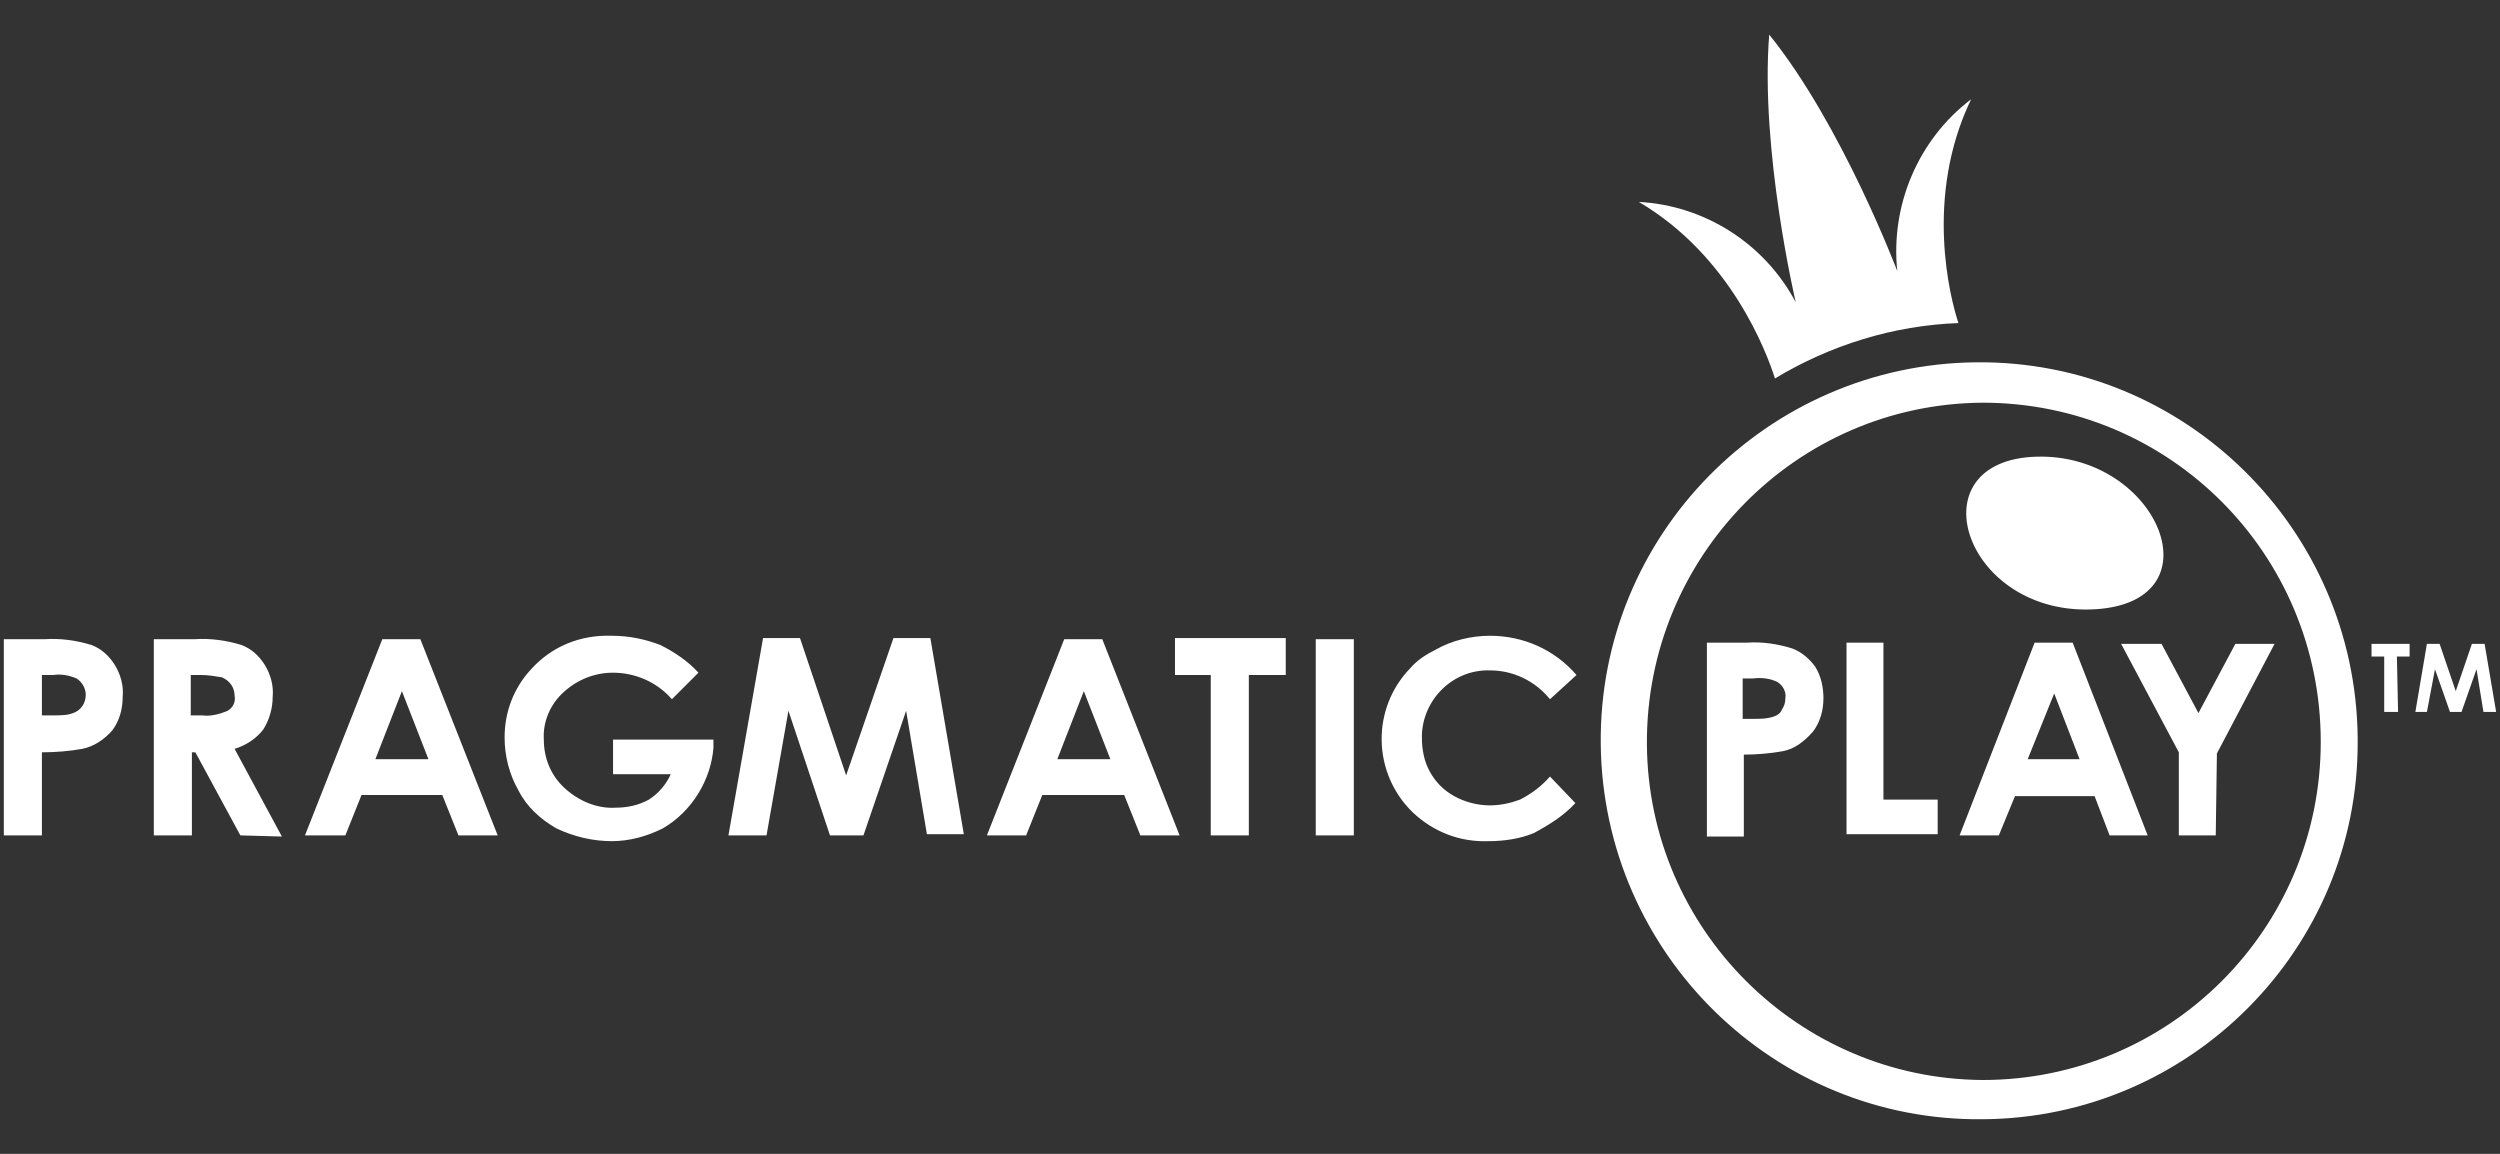 <?xml version="1.0" encoding="UTF-8"?>
<svg xmlns="http://www.w3.org/2000/svg" width="130" height="60" viewBox="0 0 130 60" fill="none">
  <rect x="0" y="0" width="130" height="60" fill="#333333" stroke="none"/>
  <g clip-path="url(#clip0_2623_242219)">
    <path d="M129.139 37.02L128.779 34.8L127.999 37.02H127.399L126.619 34.8L126.199 37.02H125.599L126.199 33.48H126.859L127.699 35.94L128.539 33.48H129.199L129.799 37.02H129.139ZM124.699 37.02H123.979V34.14H123.319V33.48H125.299V34.14H124.639L124.699 37.02ZM115.219 43.44H113.299V39.12L110.299 33.48H112.399L114.319 37.08L116.239 33.48H118.279L115.279 39.18L115.219 43.44ZM109.699 43.44L108.919 41.4H104.779L103.939 43.44H101.899L105.799 33.42H107.779L111.679 43.44H109.699ZM106.819 36.06L105.439 39.48H108.139L106.819 36.06ZM96.019 33.42H97.939V41.58H100.759V43.38H96.019V33.42ZM92.719 39.06C92.059 39.18 91.339 39.24 90.679 39.24V43.5H88.759V33.42H90.799C91.639 33.36 92.419 33.48 93.199 33.72C93.679 33.9 94.099 34.26 94.399 34.68C94.699 35.16 94.819 35.76 94.819 36.3C94.819 36.96 94.639 37.56 94.279 38.04C93.799 38.58 93.319 38.94 92.719 39.06ZM92.419 35.46C92.059 35.28 91.579 35.22 91.159 35.28H90.619V37.38H91.219C91.579 37.38 91.879 37.38 92.239 37.26C92.419 37.2 92.599 37.08 92.659 36.9C92.779 36.72 92.839 36.54 92.839 36.3C92.899 36 92.719 35.64 92.419 35.46ZM77.479 34.86C75.559 34.8 73.999 36.36 73.939 38.22C73.939 38.28 73.939 38.28 73.939 38.34C73.939 39 74.059 39.6 74.359 40.14C74.659 40.68 75.079 41.1 75.619 41.4C76.159 41.7 76.819 41.88 77.479 41.88C78.019 41.88 78.559 41.76 79.039 41.58C79.639 41.28 80.179 40.86 80.599 40.38L81.919 41.76C81.319 42.42 80.539 42.9 79.759 43.32C79.039 43.62 78.199 43.74 77.419 43.74C75.919 43.8 74.539 43.26 73.459 42.24C71.359 40.2 71.299 36.84 73.339 34.74C73.699 34.32 74.179 34.02 74.659 33.78C75.499 33.3 76.519 33.06 77.479 33.06C79.219 33.06 80.839 33.78 81.979 35.1L80.599 36.36C79.819 35.4 78.679 34.86 77.479 34.86ZM68.419 33.24H70.399V43.44H68.419V33.24ZM64.939 43.44H62.959V35.1H61.099V33.18H66.859V35.1H64.939V43.44ZM59.299 43.44L58.459 41.34H54.199L53.359 43.44H51.319L55.339 33.24H57.319L61.339 43.44H59.299ZM56.359 35.94L54.979 39.48H57.739L56.359 35.94ZM47.119 36.96L44.899 43.44H43.159L40.999 36.96L39.859 43.44H37.879L39.679 33.18H41.599L43.999 40.32L46.459 33.18H48.379L50.119 43.38H48.199L47.119 36.96ZM34.459 43.08C33.619 43.5 32.719 43.74 31.819 43.74C30.799 43.74 29.839 43.5 28.939 43.08C28.099 42.6 27.379 41.94 26.959 41.1C26.479 40.26 26.239 39.3 26.239 38.34C26.239 37.02 26.719 35.76 27.619 34.8C28.699 33.6 30.199 33 31.819 33.06C32.719 33.06 33.559 33.24 34.339 33.54C35.059 33.9 35.779 34.38 36.319 34.98L34.939 36.36C34.159 35.46 33.019 34.98 31.879 34.98C30.919 34.98 30.019 35.34 29.299 36C28.639 36.6 28.219 37.5 28.279 38.46C28.279 39.42 28.639 40.32 29.359 40.98C30.079 41.64 31.039 42.06 31.999 42C32.599 42 33.199 41.88 33.739 41.58C34.219 41.28 34.639 40.8 34.879 40.26H31.879V38.46H37.099V38.88C36.979 40.5 36.019 42.18 34.459 43.08ZM22.999 41.34H18.799L17.959 43.44H15.859L19.879 33.24H21.859L25.879 43.44H23.839L22.999 41.34ZM20.899 35.94L19.519 39.48H22.279L20.899 35.94ZM12.499 43.44L10.159 39.12H9.979V43.44H7.999V33.24H10.099C10.939 33.18 11.779 33.3 12.559 33.54C13.039 33.72 13.459 34.08 13.759 34.56C14.059 35.04 14.239 35.64 14.179 36.24C14.179 36.84 13.999 37.44 13.699 37.92C13.339 38.4 12.799 38.76 12.199 38.94L14.659 43.5L12.499 43.44ZM12.199 36.18C12.199 35.76 11.959 35.4 11.539 35.22C11.179 35.16 10.819 35.1 10.459 35.1H9.919V37.2H10.519C10.939 37.26 11.419 37.14 11.839 36.96C12.139 36.78 12.259 36.48 12.199 36.18ZM4.279 38.94C3.619 39.06 2.899 39.12 2.179 39.12V43.44H0.199V33.24H2.299C3.139 33.18 3.979 33.3 4.759 33.54C5.239 33.72 5.659 34.08 5.959 34.56C6.259 35.04 6.439 35.64 6.379 36.24C6.379 36.9 6.199 37.5 5.839 37.98C5.419 38.46 4.879 38.82 4.279 38.94ZM3.979 35.28C3.559 35.1 3.139 35.04 2.779 35.1H2.179V37.2H2.779C3.139 37.2 3.499 37.2 3.799 37.08C3.979 37.02 4.159 36.9 4.279 36.72C4.399 36.54 4.459 36.36 4.459 36.12C4.459 35.82 4.279 35.46 3.979 35.28ZM103.099 58.2C92.239 58.32 83.359 49.56 83.239 38.7C83.119 27.84 91.879 18.96 102.739 18.84C113.599 18.72 122.479 27.48 122.599 38.34C122.599 38.4 122.599 38.46 122.599 38.52C122.659 49.32 113.899 58.14 103.099 58.2ZM103.099 20.94C93.379 21 85.579 28.98 85.639 38.7C85.699 48.3 93.499 56.1 103.099 56.16C112.819 56.16 120.679 48.3 120.679 38.58C120.679 28.8 112.819 20.94 103.099 20.94ZM108.979 31.68C102.259 32.1 99.559 24.18 105.619 23.76C112.099 23.34 115.519 31.26 108.979 31.68ZM101.839 16.8C98.479 16.92 95.179 17.94 92.299 19.68C91.879 18.36 90.019 13.32 85.219 10.5C88.639 10.68 91.759 12.66 93.379 15.72C93.379 15.72 91.519 7.8 91.999 1.8C95.779 6.48 98.659 14.1 98.659 14.1C98.299 10.68 99.739 7.26 102.499 5.16C100.039 10.26 101.419 15.54 101.839 16.8Z" fill="white"></path>
  </g>
  <defs>
    <clipPath id="clip0_2623_242219">
      <rect width="129.6" height="60" fill="white" transform="translate(0.199)"></rect>
    </clipPath>
  </defs>
</svg>

